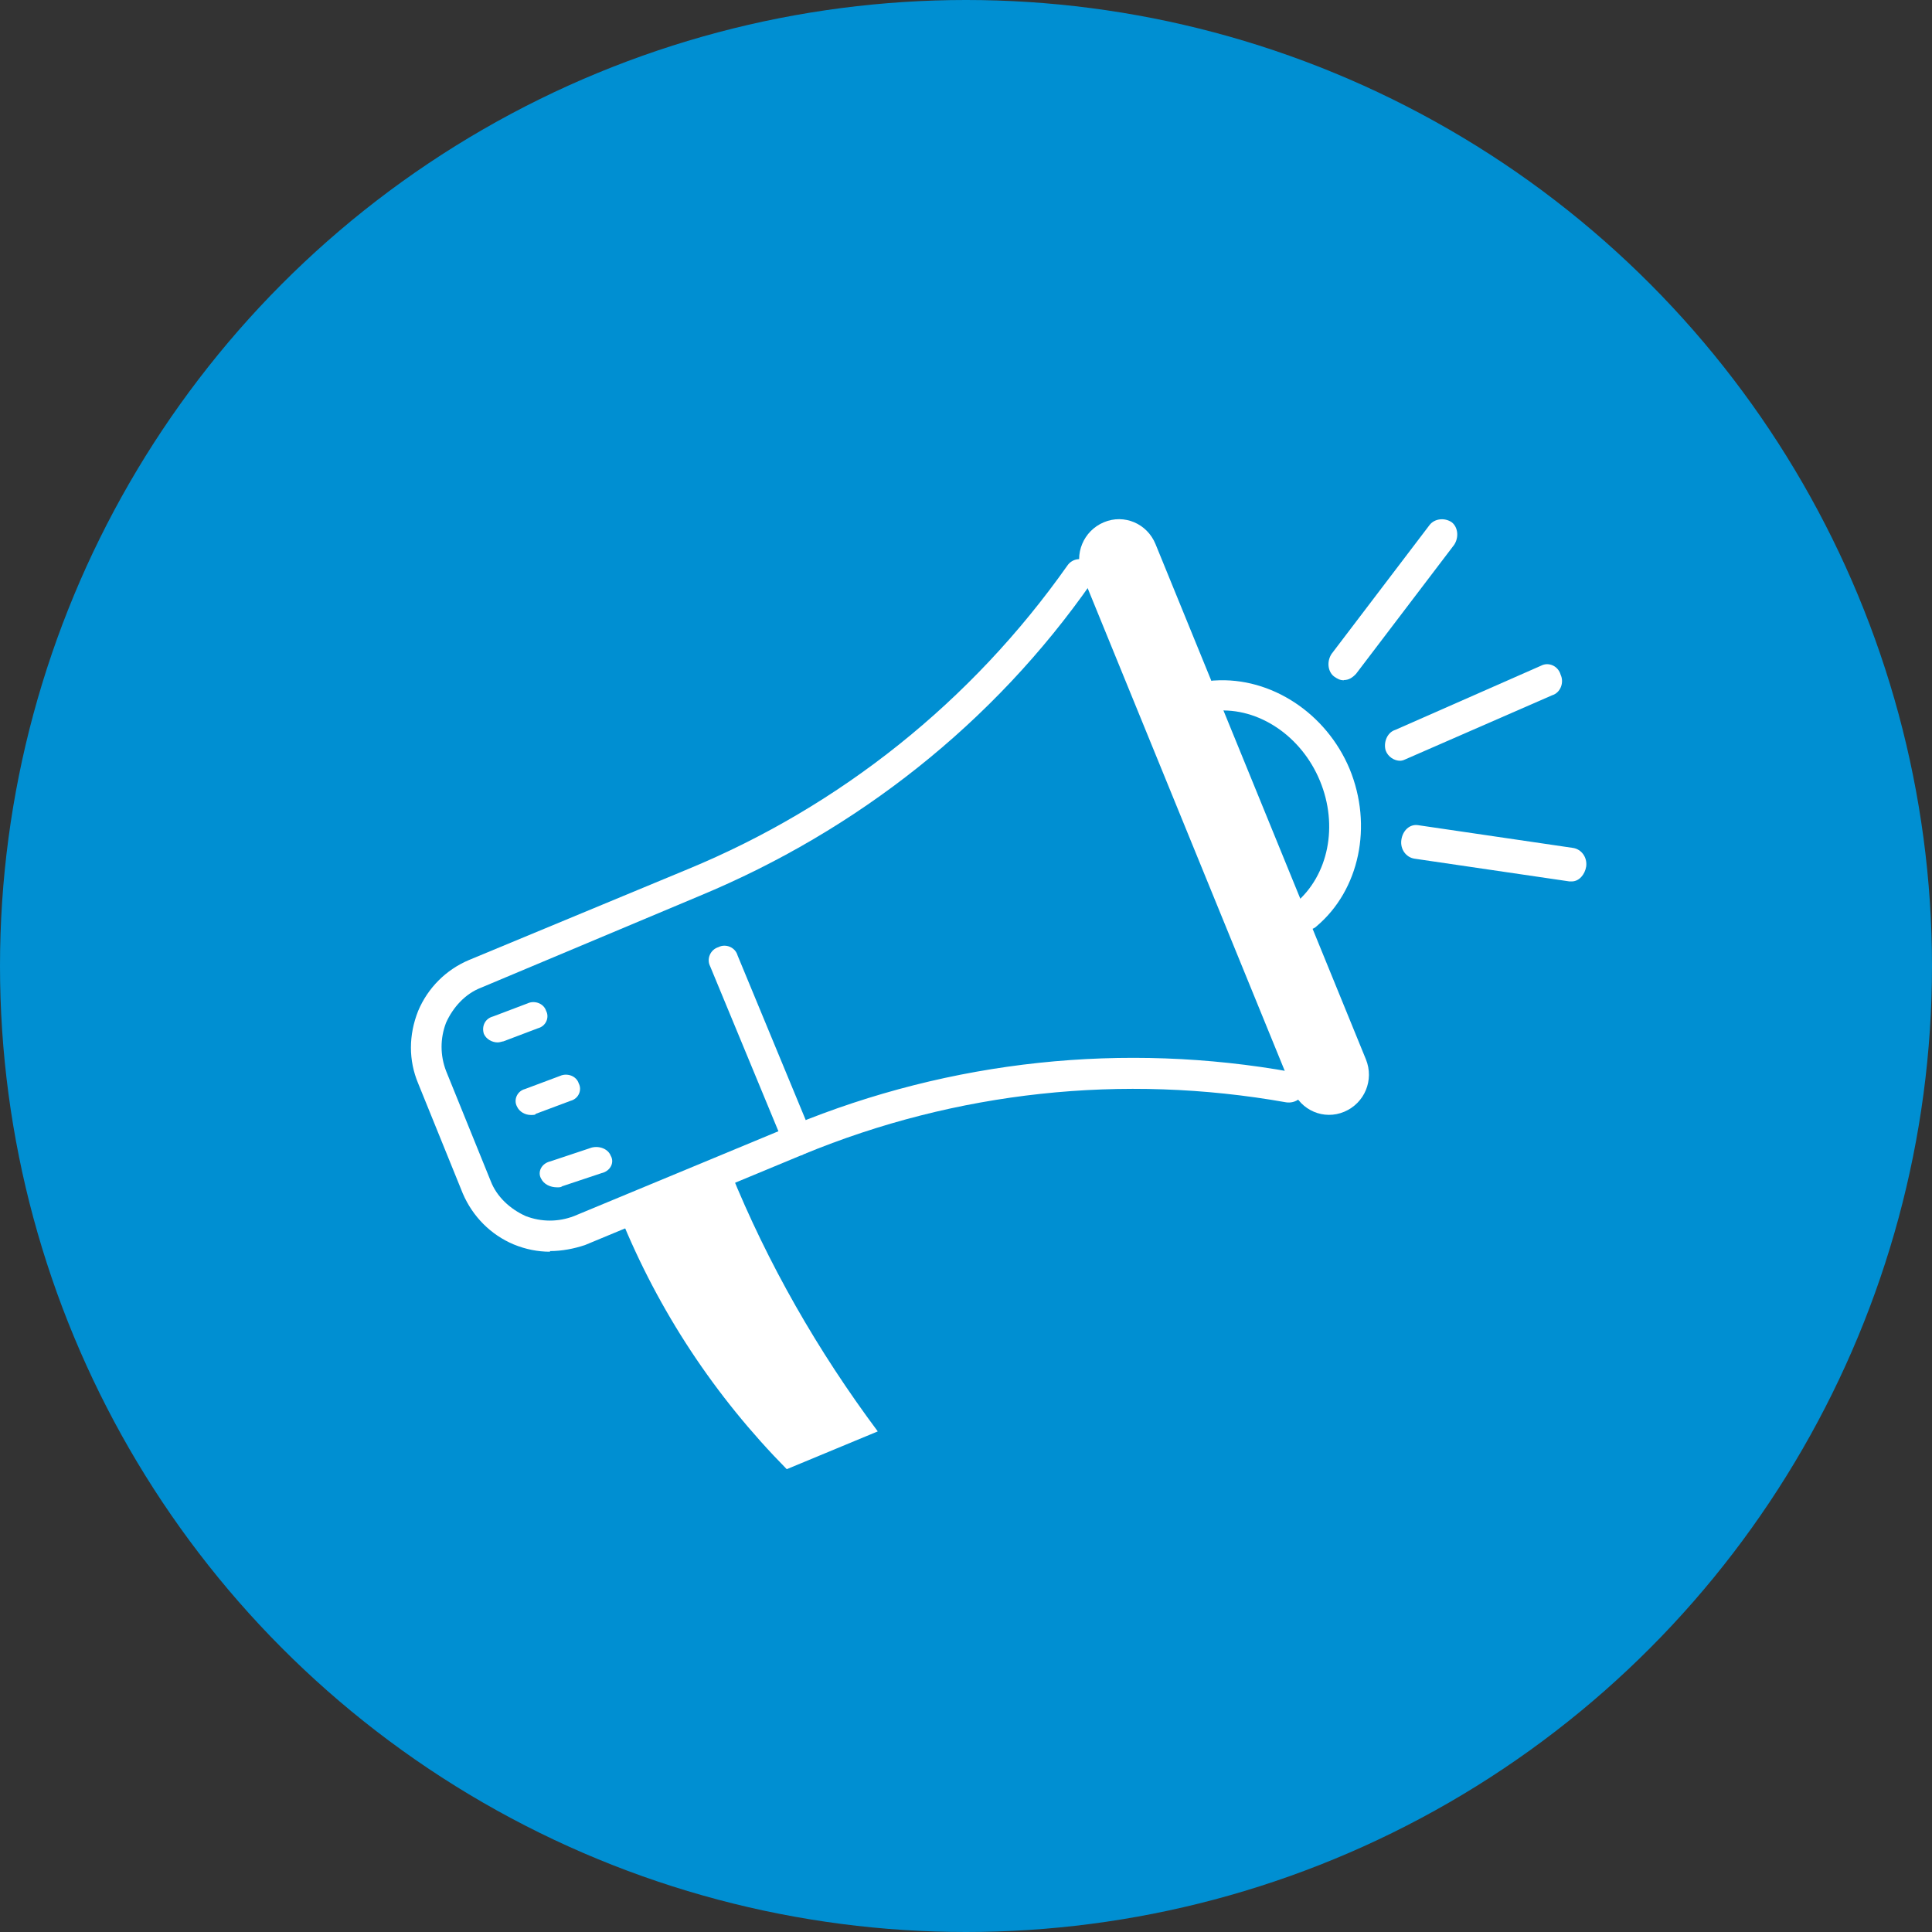 <?xml version="1.0" encoding="UTF-8"?> <svg xmlns="http://www.w3.org/2000/svg" id="Icon" viewBox="0 0 90 90"><rect x="0" y="0" width="90" height="90" fill="#333333" stroke="none"/><defs><style> .cls-1 { fill: #fff; fill-rule: evenodd; } .cls-1, .cls-2 { stroke-width: 0px; } .cls-2 { fill: #008fd2; } </style></defs><circle class="cls-2" cx="45" cy="45" r="45"></circle><g><path class="cls-1" d="M60.21,50.77c.39.96,1.46,1.42,2.41,1.02.95-.4,1.4-1.48,1.01-2.44l-9.8-24c-.39-.96-1.46-1.42-2.41-1.02-.95.4-1.4,1.48-1.01,2.44l9.8,24Z"></path><path class="cls-1" d="M37.21,53.81c-.28,0-.56-.17-.67-.44l-3.46-8.36c-.17-.33,0-.77.39-.89.33-.17.78,0,.89.39l3.46,8.36c.17.33,0,.77-.39.89-.06.06-.11.06-.22.06Z"></path><path class="cls-1" d="M25.62,58.31c-.56,0-1.13-.11-1.69-.34-1.07-.45-1.91-1.3-2.37-2.37l-2.08-5.13c-.45-1.07-.45-2.25,0-3.38.45-1.07,1.3-1.92,2.37-2.37l10.19-4.23c7.1-2.93,13.23-7.83,17.68-14.14.23-.34.68-.39.96-.17.34.23.39.68.17.96-4.56,6.54-10.93,11.55-18.25,14.59l-10.19,4.28c-.73.28-1.3.9-1.63,1.63-.28.73-.28,1.52,0,2.25l2.08,5.13c.28.73.9,1.3,1.63,1.63.73.28,1.52.28,2.25,0l10.19-4.23c7.38-3.04,15.43-3.89,23.26-2.48.39.06.62.45.56.85-.06.39-.45.62-.84.56-7.6-1.35-15.37-.51-22.47,2.42l-10.19,4.23c-.51.17-1.07.28-1.63.28Z"></path><path class="cls-1" d="M24.73,51.94c-.27,0-.54-.15-.65-.4-.16-.3,0-.71.38-.81l1.63-.61c.33-.15.76,0,.87.35.16.3,0,.71-.38.81l-1.63.61c0,.05-.11.05-.22.05Z"></path><path class="cls-1" d="M23.19,48.56c-.27,0-.54-.15-.65-.4-.11-.35.05-.71.43-.81l1.61-.61c.32-.15.75,0,.86.35.16.3,0,.71-.38.81l-1.61.61c-.05,0-.16.05-.27.05Z"></path><path class="cls-1" d="M25.94,55.31c-.31,0-.61-.15-.73-.4-.18-.3,0-.71.43-.81l1.83-.61c.37-.15.85,0,.98.35.18.3,0,.71-.43.81l-1.83.61c-.06.05-.12.05-.24.05Z"></path><path class="cls-1" d="M28.89,56.66c1.79,4.42,4.41,8.38,7.76,11.78l4.24-1.76c-2.79-3.74-5.13-7.82-6.87-12.12"></path><path class="cls-1" d="M60.86,43.31c-.23,0-.4-.06-.57-.23-.23-.28-.23-.73.06-1.01,1.54-1.3,2-3.61,1.14-5.69-.86-2.09-2.86-3.44-4.86-3.27-.4.06-.74-.28-.74-.68s.29-.73.69-.73c2.63-.17,5.2,1.52,6.29,4.12,1.09,2.65.46,5.64-1.54,7.33-.11.11-.29.17-.46.17Z"></path><path class="cls-1" d="M65.23,35.44c-.28,0-.57-.18-.68-.48-.11-.36.06-.84.45-.96l6.79-2.99c.34-.18.79,0,.91.42.17.36,0,.84-.4.96l-6.85,2.99s-.11.06-.23.06Z"></path><path class="cls-1" d="M62.6,31.69c-.17,0-.29-.06-.46-.18-.29-.23-.34-.7-.11-1.05l4.57-6.01c.23-.29.69-.35,1.03-.12.29.23.34.7.11,1.05l-4.57,6.01c-.17.18-.34.29-.57.29Z"></path><path class="cls-1" d="M73.22,41.06h-.11l-7.22-1.06c-.39-.06-.67-.44-.61-.87.06-.44.39-.75.78-.69l7.22,1.06c.39.06.67.44.61.87-.06.37-.33.69-.67.69Z"></path></g></svg> 